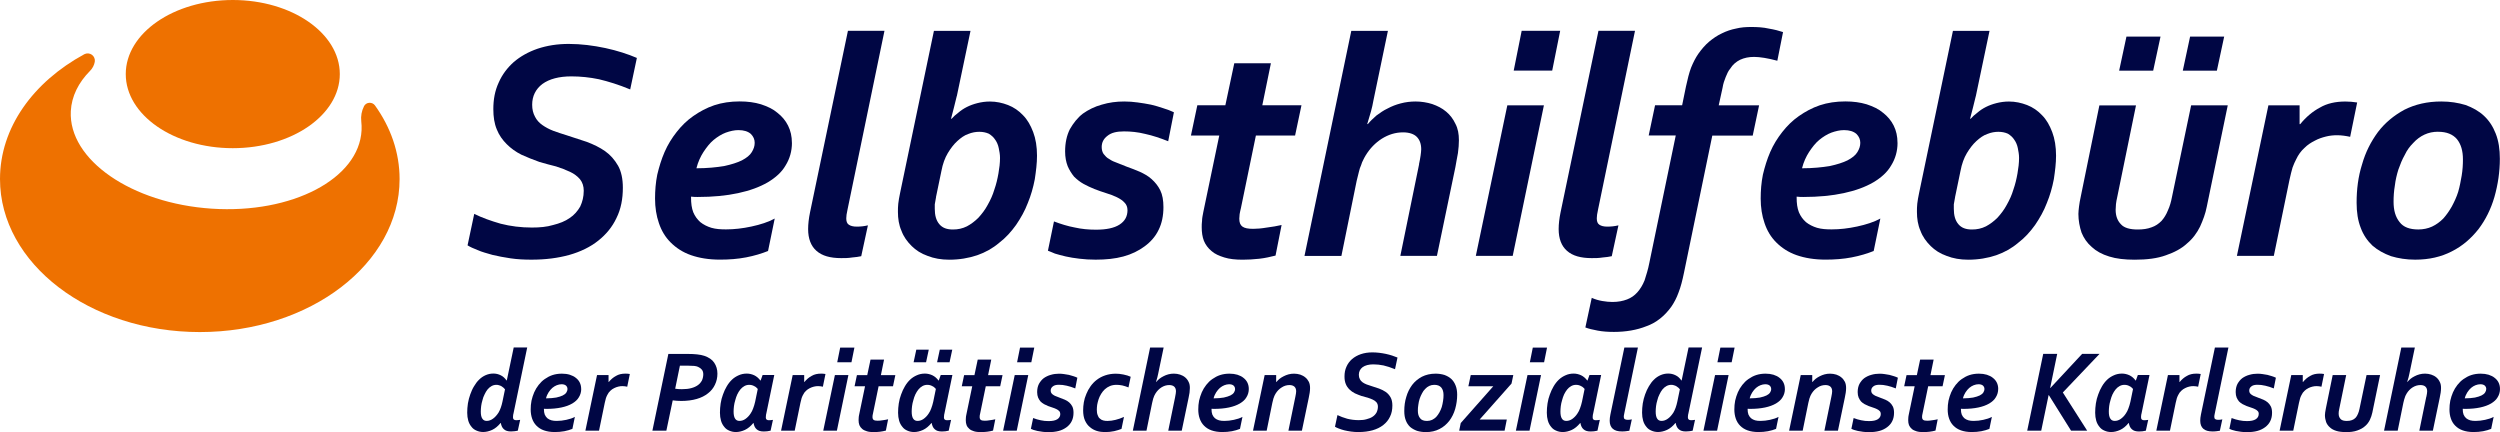 <?xml version="1.0" encoding="utf-8"?>
<svg xmlns="http://www.w3.org/2000/svg" data-name="Ebene 1" id="a" viewBox="0 0 677.89 117.16">
  <defs>
    <style>
      .b {
        fill: #000644;
      }

      .c {
        fill: #ee7100;
        fill-rule: evenodd;
      }
    </style>
  </defs>
  <path class="b" d="M158.29,51.78c0-1.3-.35-2.33-1.03-3.19-.69-.78-1.55-1.47-2.68-1.99-1.12-.52-2.42-1.04-3.8-1.47-1.47-.34-2.93-.78-4.49-1.21-1.73-.6-3.37-1.29-4.92-1.98-1.55-.78-2.85-1.73-3.97-2.85-1.12-1.12-2.07-2.42-2.68-3.97-.69-1.64-.95-3.45-.95-5.52,0-2.67,.43-5.01,1.47-7.25,.95-2.16,2.33-3.97,4.06-5.52,1.81-1.55,3.97-2.76,6.47-3.62,2.59-.86,5.35-1.3,8.46-1.3,3.37,0,6.64,.43,9.92,1.12,3.19,.69,6.13,1.64,8.54,2.68l-1.81,8.54c-3.11-1.3-5.96-2.16-8.46-2.76-2.5-.52-5.01-.78-7.51-.78-3.28,0-5.96,.69-7.85,2.07-1.81,1.38-2.76,3.28-2.76,5.61,0,1.29,.26,2.33,.78,3.28,.43,.86,1.12,1.64,1.99,2.24,.86,.6,1.81,1.12,2.93,1.55,1.21,.43,2.42,.86,3.62,1.21,1.81,.6,3.62,1.21,5.52,1.81,1.81,.69,3.45,1.47,4.92,2.5,1.47,1.04,2.59,2.33,3.54,3.97,.86,1.55,1.29,3.54,1.29,5.96,0,3.02-.52,5.78-1.73,8.2-1.12,2.42-2.85,4.49-4.92,6.13-2.16,1.73-4.83,3.02-7.85,3.88-3.11,.86-6.47,1.29-10.27,1.29-1.99,0-3.8-.09-5.61-.35-1.81-.26-3.54-.6-5-.95-1.47-.43-2.85-.78-3.97-1.29-1.12-.43-2.07-.86-2.76-1.29l1.81-8.54c2.07,1.04,4.49,1.9,7.16,2.67,2.68,.69,5.52,1.04,8.46,1.04,2.16,0,4.06-.17,5.78-.69,1.73-.43,3.28-1.03,4.49-1.9,1.21-.78,2.16-1.9,2.85-3.11,.6-1.29,.95-2.67,.95-4.23h0Z"/>
  <path class="b" d="M204.64,38.74c0-.95-.35-1.73-1.04-2.42-.78-.69-1.9-1.04-3.37-1.04-1.12,0-2.24,.26-3.45,.69-1.12,.43-2.24,1.12-3.28,1.98-1.04,.86-1.9,1.99-2.76,3.28-.78,1.21-1.47,2.68-1.9,4.4,2.93,0,5.44-.26,7.51-.6,1.99-.43,3.62-.95,4.83-1.55,1.29-.69,2.16-1.38,2.68-2.24,.52-.86,.78-1.64,.78-2.5h0Zm10.1,0c0,2.24-.6,4.32-1.73,6.13-1.04,1.81-2.68,3.28-4.83,4.57-2.24,1.29-4.83,2.24-8.03,2.93-3.19,.69-6.82,1.04-10.96,1.04-.52,0-1.12,0-1.81-.09v.26c0,1.55,.17,2.85,.6,3.97,.43,1.04,1.12,1.98,1.9,2.67,.86,.69,1.9,1.21,3.02,1.55,1.21,.35,2.5,.43,3.97,.43,2.24,0,4.49-.26,6.9-.78,2.42-.52,4.57-1.21,6.3-2.16l-1.81,8.8c-1.73,.69-3.71,1.3-5.96,1.73-2.24,.43-4.57,.61-7.08,.61-3.02,0-5.61-.43-7.85-1.21s-4.06-1.99-5.52-3.45c-1.47-1.47-2.5-3.19-3.19-5.26-.69-1.99-1.04-4.23-1.04-6.65,0-2.16,.17-4.32,.6-6.47,.52-2.16,1.12-4.14,1.98-6.13,.86-1.99,1.99-3.8,3.28-5.44,1.29-1.64,2.76-3.11,4.49-4.31,1.73-1.21,3.62-2.24,5.7-2.94,2.07-.69,4.4-1.04,6.9-1.04,2.16,0,4.06,.26,5.78,.78,1.81,.6,3.28,1.29,4.49,2.33,1.21,.95,2.16,2.07,2.85,3.45,.69,1.38,1.04,2.93,1.04,4.66h0Z"/>
  <path class="b" d="M229.91,8.36h9.92l-10.01,48.42c-.26,1.12-.35,1.9-.35,2.42,0,.78,.17,1.38,.69,1.73,.52,.35,1.21,.52,2.16,.52s1.99-.09,3.02-.35l-1.81,8.37c-.69,.17-1.55,.26-2.5,.35-1.04,.17-1.99,.17-2.93,.17-2.93,0-5.18-.6-6.73-1.99-1.47-1.29-2.24-3.28-2.24-5.87,0-1.38,.17-2.85,.52-4.57l10.27-49.19h0Z"/>
  <path class="b" d="M253.82,53.42c-.17,.86-.26,1.47-.35,1.99v1.21c0,1.73,.35,3.11,1.21,4.14,.86,1.04,2.07,1.47,3.71,1.47,1.38,0,2.59-.26,3.8-.86,1.12-.6,2.16-1.38,3.11-2.33,.95-1.04,1.81-2.16,2.5-3.45,.78-1.38,1.38-2.68,1.81-4.14,.52-1.47,.86-2.93,1.12-4.4,.26-1.47,.43-2.85,.43-4.23,0-.95-.17-1.81-.35-2.68-.17-.86-.52-1.64-.95-2.24-.43-.69-1.04-1.21-1.73-1.64-.78-.35-1.64-.52-2.59-.52s-1.98,.17-3.02,.6c-1.04,.35-1.98,1.04-2.93,1.9-.95,.86-1.81,1.99-2.59,3.28-.78,1.3-1.38,2.94-1.73,4.83l-1.47,7.08h0Zm5.61-27.36c-.52,2.16-1.04,4.23-1.55,6.13h.17c.52-.6,1.12-1.12,1.81-1.64,.69-.6,1.47-1.12,2.33-1.55,.86-.43,1.81-.78,2.85-1.04,1.03-.26,2.16-.43,3.37-.43,1.73,0,3.37,.35,4.92,.95,1.55,.6,2.93,1.55,4.06,2.76,1.21,1.21,2.07,2.76,2.76,4.57,.69,1.81,1.04,3.97,1.04,6.39,0,2.07-.26,4.14-.6,6.39-.43,2.24-1.04,4.4-1.9,6.47-.78,2.07-1.9,4.06-3.19,5.95-1.3,1.81-2.76,3.45-4.57,4.83-1.73,1.47-3.71,2.59-5.96,3.37-2.33,.78-4.83,1.21-7.59,1.21-2.16,0-4.14-.35-5.87-1.04-1.73-.6-3.19-1.55-4.32-2.68-1.21-1.21-2.16-2.5-2.76-4.14-.69-1.55-.95-3.28-.95-5.09,0-.69,0-1.47,.09-2.24,.09-.78,.26-1.81,.52-3.02l9.15-43.84h9.92l-3.71,17.69h0Z"/>
  <path class="b" d="M305.72,56.95c0-.78-.26-1.47-.78-1.99-.52-.6-1.21-1.04-2.07-1.47-.86-.43-1.81-.78-2.93-1.12-1.04-.35-2.16-.69-3.19-1.12-1.04-.43-1.99-.86-2.93-1.38-.95-.52-1.81-1.21-2.59-1.98-.69-.86-1.29-1.81-1.73-2.85-.43-1.12-.69-2.42-.69-3.97,0-2.33,.43-4.32,1.29-6.04,.95-1.64,2.07-3.11,3.54-4.23,1.47-1.04,3.19-1.9,5.09-2.42,1.99-.6,3.97-.86,6.13-.86,1.21,0,2.42,.09,3.62,.26,1.21,.17,2.42,.35,3.62,.6,1.12,.26,2.24,.6,3.28,.95,1.12,.35,2.07,.69,2.93,1.12l-1.55,7.85c-2.16-.86-4.23-1.55-6.21-1.98-2.07-.52-3.97-.69-5.78-.69-1.99,0-3.45,.35-4.49,1.21-1.04,.78-1.55,1.81-1.55,3.02,0,.78,.17,1.38,.52,1.9,.43,.52,.86,1.04,1.55,1.38,.6,.43,1.38,.78,2.16,1.04,.86,.35,1.73,.69,2.59,1.03,1.21,.43,2.33,.86,3.54,1.38,1.12,.52,2.24,1.12,3.19,1.99,.95,.86,1.73,1.81,2.33,3.02,.6,1.21,.86,2.76,.86,4.57,0,2.33-.43,4.4-1.29,6.13-.86,1.81-2.16,3.28-3.8,4.49-1.64,1.21-3.54,2.16-5.78,2.76-2.24,.61-4.75,.86-7.51,.86-1.55,0-3.02-.09-4.4-.26-1.38-.17-2.59-.35-3.71-.61-1.12-.26-2.07-.52-2.93-.78-.78-.35-1.47-.6-1.9-.78l1.64-7.94c1.81,.69,3.71,1.29,5.61,1.64,1.9,.43,3.8,.6,5.78,.6,2.76,0,4.92-.43,6.39-1.38,1.47-.95,2.16-2.24,2.16-3.97h0Z"/>
  <path class="b" d="M351.15,36.76h-10.61l-4.06,19.68c-.17,.6-.26,1.21-.35,1.64,0,.43-.09,.86-.09,1.21,0,1.04,.26,1.73,.86,2.16,.6,.43,1.55,.6,2.93,.6,.95,0,2.16-.09,3.71-.35,1.47-.17,2.76-.43,3.97-.69l-1.64,8.29c-1.38,.35-2.85,.69-4.4,.86-1.55,.17-3.11,.26-4.49,.26-1.9,0-3.62-.17-5.01-.61-1.38-.43-2.59-.95-3.45-1.73-.95-.78-1.64-1.73-2.07-2.76-.43-1.12-.6-2.33-.6-3.71,0-.52,0-1.04,.09-1.73,0-.69,.17-1.47,.35-2.42l4.32-20.71h-7.68l1.73-8.2h7.6l2.42-11.39h9.93l-2.33,11.39h10.62l-1.73,8.2h0Z"/>
  <path class="b" d="M384.77,44.53c.17-.86,.35-1.64,.43-2.33,.09-.69,.17-1.29,.17-1.73,0-1.47-.43-2.59-1.21-3.37-.78-.78-2.07-1.21-3.71-1.21-2.07,0-3.97,.6-5.78,1.73-1.73,1.12-3.19,2.59-4.4,4.58-.17,.35-.43,.69-.6,1.12-.26,.43-.43,.95-.6,1.47-.26,.52-.43,1.12-.6,1.81-.17,.69-.35,1.47-.6,2.42l-4.14,20.37h-10.01l12.69-61.02h9.93l-3.97,19.07c-.26,1.64-.86,3.71-1.64,6.21h.17c.6-.78,1.47-1.55,2.33-2.33,.95-.69,1.9-1.38,3.02-1.9,1.12-.6,2.24-1.04,3.54-1.38,1.3-.35,2.68-.52,4.06-.52,1.55,0,3.11,.26,4.49,.69,1.47,.52,2.67,1.12,3.8,2.07,1.04,.86,1.9,1.99,2.5,3.28,.69,1.29,.95,2.76,.95,4.49,0,1.04-.09,2.16-.26,3.45-.26,1.21-.43,2.5-.69,3.8l-5.01,24.08h-9.92l5.09-24.86h0Z"/>
  <path class="b" d="M410.45,19.15l2.16-10.79h10.44l-2.16,10.79h-10.44Zm-10.27,50.23l8.54-40.82h9.92l-8.46,40.82h-10.01Z"/>
  <path class="b" d="M433.41,8.36h9.93l-10.01,48.42c-.26,1.12-.35,1.9-.35,2.42,0,.78,.17,1.38,.69,1.73,.52,.35,1.21,.52,2.16,.52s1.98-.09,3.02-.35l-1.81,8.37c-.69,.17-1.55,.26-2.5,.35-1.04,.17-1.98,.17-2.93,.17-2.93,0-5.18-.6-6.73-1.99-1.47-1.29-2.24-3.28-2.24-5.87,0-1.38,.17-2.85,.52-4.57l10.27-49.19h0Z"/>
  <path class="b" d="M466.03,28.56h10.96l-1.73,8.2h-10.96l-7.68,37.2c-.43,2.07-.86,3.8-1.47,5.35-.52,1.47-1.21,2.76-1.98,3.88-1.81,2.5-4.06,4.32-6.73,5.26-2.59,1.04-5.61,1.55-8.8,1.55-1.55,0-3.02-.09-4.4-.35-1.38-.26-2.5-.52-3.36-.86l1.73-8.03c.95,.43,1.9,.69,2.85,.86,1.04,.17,1.9,.26,2.76,.26,1.55,0,2.85-.26,3.97-.69,1.12-.43,1.98-1.04,2.76-1.9,.78-.86,1.47-1.98,1.99-3.28,.43-1.38,.95-2.93,1.29-4.75l7.16-34.52h-7.34l1.73-8.2h7.34l1.04-5.09c.43-1.99,.86-3.71,1.38-5.09,.6-1.47,1.21-2.67,1.99-3.8,.86-1.21,1.81-2.33,2.93-3.28,1.04-.86,2.16-1.64,3.45-2.24,1.21-.6,2.5-1.04,3.8-1.29,1.38-.35,2.76-.43,4.14-.43,1.64,0,3.28,.09,4.75,.43,1.55,.26,2.85,.6,3.88,.95l-1.55,7.77c-1.29-.35-2.5-.61-3.54-.78-1.04-.17-1.98-.26-2.76-.26-1.47,0-2.68,.26-3.8,.78-1.04,.52-1.99,1.29-2.68,2.42-.52,.6-.86,1.38-1.21,2.24s-.69,1.81-.86,2.93l-1.04,4.75h0Z"/>
  <path class="b" d="M504.43,38.74c0-.95-.35-1.73-1.04-2.42-.78-.69-1.9-1.04-3.37-1.04-1.12,0-2.24,.26-3.45,.69-1.12,.43-2.24,1.12-3.28,1.98s-1.9,1.99-2.76,3.28c-.78,1.21-1.47,2.68-1.9,4.4,2.93,0,5.44-.26,7.51-.6,1.98-.43,3.62-.95,4.83-1.55,1.29-.69,2.16-1.38,2.68-2.24,.52-.86,.78-1.64,.78-2.5h0Zm10.1,0c0,2.24-.6,4.32-1.73,6.13-1.04,1.81-2.67,3.28-4.83,4.57-2.24,1.29-4.83,2.24-8.03,2.93-3.19,.69-6.82,1.04-10.96,1.04-.52,0-1.12,0-1.81-.09v.26c0,1.55,.17,2.85,.61,3.97,.43,1.04,1.12,1.98,1.9,2.67,.86,.69,1.9,1.21,3.02,1.55,1.21,.35,2.5,.43,3.97,.43,2.24,0,4.49-.26,6.9-.78,2.42-.52,4.58-1.21,6.3-2.16l-1.81,8.8c-1.73,.69-3.71,1.3-5.96,1.73-2.24,.43-4.57,.61-7.08,.61-3.02,0-5.61-.43-7.85-1.21s-4.06-1.99-5.52-3.45c-1.47-1.47-2.5-3.19-3.19-5.26-.69-1.99-1.04-4.23-1.04-6.65,0-2.16,.17-4.32,.6-6.47,.52-2.16,1.12-4.14,1.98-6.13,.86-1.99,1.99-3.8,3.28-5.44,1.29-1.64,2.76-3.11,4.49-4.31,1.73-1.21,3.62-2.24,5.7-2.94,2.07-.69,4.4-1.04,6.9-1.04,2.16,0,4.06,.26,5.78,.78,1.81,.6,3.28,1.29,4.49,2.33,1.21,.95,2.16,2.07,2.85,3.45,.69,1.38,1.03,2.93,1.03,4.66h0Z"/>
  <path class="b" d="M530.14,53.42c-.17,.86-.26,1.47-.35,1.99v1.21c0,1.73,.35,3.11,1.21,4.14,.86,1.04,2.07,1.47,3.71,1.47,1.38,0,2.59-.26,3.8-.86,1.12-.6,2.16-1.38,3.11-2.33,.95-1.04,1.81-2.16,2.5-3.45,.78-1.38,1.38-2.68,1.81-4.14,.52-1.47,.86-2.93,1.12-4.4,.26-1.47,.43-2.85,.43-4.23,0-.95-.17-1.81-.34-2.68-.17-.86-.52-1.64-.95-2.24-.43-.69-1.04-1.21-1.73-1.64-.78-.35-1.64-.52-2.59-.52s-1.98,.17-3.02,.6c-1.04,.35-1.98,1.04-2.93,1.9-.95,.86-1.81,1.99-2.59,3.28-.78,1.3-1.38,2.94-1.73,4.83l-1.47,7.08h0Zm5.61-27.36c-.52,2.16-1.04,4.23-1.55,6.13h.17c.52-.6,1.12-1.12,1.81-1.64,.69-.6,1.47-1.12,2.33-1.55,.86-.43,1.81-.78,2.85-1.04,1.03-.26,2.16-.43,3.37-.43,1.73,0,3.36,.35,4.92,.95,1.55,.6,2.93,1.55,4.06,2.76,1.21,1.21,2.07,2.76,2.76,4.57,.69,1.81,1.04,3.97,1.04,6.39,0,2.07-.26,4.14-.6,6.39-.43,2.24-1.04,4.4-1.9,6.47-.78,2.07-1.9,4.06-3.19,5.95-1.3,1.81-2.76,3.45-4.58,4.83-1.73,1.47-3.71,2.59-5.96,3.37-2.33,.78-4.83,1.21-7.59,1.21-2.16,0-4.14-.35-5.87-1.04-1.73-.6-3.19-1.55-4.32-2.68-1.21-1.21-2.16-2.5-2.76-4.14-.69-1.55-.95-3.28-.95-5.09,0-.69,0-1.47,.09-2.24,.09-.78,.26-1.81,.52-3.02l9.15-43.84h9.92l-3.71,17.69h0Z"/>
  <path class="b" d="M578.84,70.42c-2.67,0-5.01-.26-6.9-.86-1.98-.6-3.54-1.47-4.75-2.59-1.29-1.12-2.16-2.42-2.76-3.88-.52-1.55-.86-3.28-.86-5.09,0-.61,.09-1.21,.17-1.99,.09-.78,.26-1.73,.52-2.93l5-24.51h9.93l-5.09,24.86c-.17,.69-.26,1.3-.34,1.9,0,.52-.09,1.04-.09,1.55,0,1.73,.52,3.02,1.47,3.97,.86,.95,2.42,1.38,4.49,1.38,1.47,0,2.67-.17,3.8-.6,1.04-.35,1.9-.95,2.68-1.73,.69-.78,1.29-1.73,1.73-2.85,.52-1.12,.86-2.33,1.12-3.71l5.18-24.77h9.93l-5.7,27.53c-.34,1.81-1.03,3.62-1.81,5.35-.86,1.73-1.98,3.28-3.54,4.57-1.47,1.38-3.45,2.42-5.7,3.19-2.33,.86-5.18,1.21-8.46,1.21h0Zm-2.24-60.5h9.24l-1.99,9.24h-9.23l1.98-9.24h0Zm17.26,0h9.24l-1.98,9.24h-9.24l1.98-9.24h0Z"/>
  <path class="b" d="M637.27,37.1c-1.21-.26-2.42-.43-3.54-.43-.95,0-1.99,.09-3.02,.35-1.04,.26-2.07,.6-3.02,1.12-1.04,.52-1.98,1.12-2.85,1.99-.86,.78-1.64,1.81-2.24,3.11-.35,.6-.6,1.3-.95,2.16-.26,.78-.52,1.99-.86,3.45l-4.23,20.54h-10.01l8.54-40.82h8.46v5.09h.17c1.55-1.9,3.37-3.45,5.35-4.49,1.9-1.12,4.23-1.64,6.9-1.64,1.04,0,2.07,.09,3.19,.26l-1.9,9.32h0Z"/>
  <path class="b" d="M661.12,35.72c-1.38,0-2.59,.26-3.71,.78-1.12,.52-2.16,1.29-3.02,2.24-.95,.95-1.73,1.98-2.33,3.28-.69,1.21-1.21,2.5-1.73,3.97-.43,1.38-.78,2.85-.95,4.32-.26,1.55-.35,2.93-.35,4.4,0,2.33,.52,4.14,1.64,5.52,1.04,1.38,2.76,1.99,5.09,1.99,1.29,0,2.59-.26,3.71-.78,1.12-.52,2.16-1.29,3.02-2.16,.86-.95,1.64-2.07,2.33-3.28,.69-1.29,1.3-2.59,1.73-3.97,.43-1.47,.69-2.93,.95-4.4,.26-1.55,.34-3.02,.34-4.4,0-2.33-.52-4.14-1.64-5.52-1.12-1.29-2.76-1.98-5.09-1.98h0Zm.86-8.2c2.42,0,4.58,.35,6.56,.95,1.9,.69,3.62,1.64,5,2.93,1.38,1.29,2.42,2.85,3.19,4.83,.78,1.99,1.12,4.23,1.12,6.82,0,3.54-.52,6.99-1.47,10.36-.95,3.28-2.42,6.21-4.32,8.72-1.98,2.5-4.32,4.57-7.25,6.04-2.85,1.47-6.13,2.24-9.92,2.24-2.42,0-4.57-.35-6.56-.95-1.9-.69-3.62-1.64-5.01-2.85-1.38-1.3-2.5-2.93-3.19-4.83-.78-1.98-1.12-4.23-1.12-6.82,0-3.62,.43-7.08,1.47-10.36,.95-3.37,2.42-6.21,4.32-8.8,1.9-2.5,4.32-4.49,7.16-6.04,2.93-1.47,6.21-2.24,10.01-2.24h0Z"/>
  <path class="b" d="M139.1,113.15c0,.26,.06,.45,.19,.57,.13,.13,.35,.22,.64,.22,.32,0,.67-.03,1.12-.1l-.64,2.93c-.29,.06-.57,.13-.92,.16-.35,.03-.64,.06-.92,.06-.86,0-1.5-.19-1.94-.61-.45-.38-.7-.96-.83-1.69h-.06c-.7,.86-1.47,1.5-2.29,1.88-.83,.38-1.66,.57-2.42,.57-.67,0-1.27-.13-1.82-.38-.54-.22-1.02-.57-1.37-1.05-.38-.45-.67-.99-.86-1.63-.19-.67-.29-1.37-.29-2.17s.06-1.69,.19-2.52c.16-.86,.35-1.69,.64-2.45,.29-.8,.6-1.53,1.02-2.2,.41-.7,.86-1.31,1.4-1.82,.51-.51,1.08-.89,1.72-1.18,.67-.29,1.34-.45,2.1-.45s1.4,.16,2.04,.48c.6,.29,1.12,.77,1.56,1.4h.06l1.88-8.96h3.66l-3.73,17.95c-.06,.22-.1,.38-.1,.57-.03,.16-.03,.29-.03,.38h0Zm-2.17-7.59c-.1-.13-.22-.26-.38-.41-.13-.13-.32-.26-.51-.38-.19-.13-.42-.22-.67-.29-.22-.1-.51-.13-.76-.13-.51,0-.96,.13-1.34,.35-.41,.22-.76,.54-1.08,.92-.29,.38-.57,.83-.8,1.34-.26,.51-.45,1.02-.57,1.56-.16,.54-.29,1.08-.35,1.59-.06,.54-.1,1.02-.1,1.47,0,.89,.13,1.53,.42,1.94,.26,.42,.67,.61,1.18,.61,.57,0,1.15-.19,1.72-.61,.54-.38,1.05-.96,1.5-1.66,.45-.77,.8-1.75,1.05-2.93l.7-3.38h0Z"/>
  <path class="b" d="M153.87,105.46c0-.35-.13-.64-.38-.89-.29-.26-.7-.38-1.24-.38-.41,0-.83,.1-1.27,.26-.41,.16-.83,.41-1.21,.73-.38,.32-.7,.73-1.02,1.21-.29,.45-.54,.99-.7,1.63,1.08,0,2.01-.1,2.77-.22,.73-.16,1.34-.35,1.78-.57,.48-.25,.8-.51,.99-.83,.19-.32,.29-.61,.29-.92h0Zm3.73,0c0,.83-.22,1.59-.64,2.26-.38,.67-.99,1.21-1.78,1.69-.83,.48-1.78,.83-2.97,1.08-1.18,.25-2.52,.38-4.05,.38-.19,0-.41,0-.67-.03v.1c0,.57,.06,1.05,.22,1.47,.16,.38,.42,.73,.7,.99,.32,.26,.7,.45,1.12,.57,.45,.13,.92,.16,1.47,.16,.83,0,1.66-.1,2.55-.29,.89-.19,1.69-.45,2.33-.8l-.67,3.25c-.64,.26-1.37,.48-2.2,.64-.83,.16-1.69,.22-2.61,.22-1.12,0-2.07-.16-2.9-.45-.83-.29-1.5-.73-2.04-1.28s-.92-1.18-1.18-1.94c-.25-.73-.38-1.56-.38-2.45,0-.8,.06-1.59,.22-2.39,.19-.8,.41-1.53,.73-2.26,.32-.73,.73-1.4,1.21-2.01,.48-.61,1.02-1.15,1.66-1.59,.64-.45,1.34-.83,2.1-1.08,.76-.25,1.62-.38,2.55-.38,.8,0,1.5,.1,2.13,.29,.67,.22,1.21,.48,1.66,.86,.45,.35,.8,.76,1.05,1.27s.38,1.08,.38,1.72h0Z"/>
  <path class="b" d="M170.09,104.86c-.45-.1-.89-.16-1.31-.16-.35,0-.73,.03-1.12,.13-.38,.1-.76,.22-1.12,.41-.38,.19-.73,.41-1.05,.73-.32,.29-.6,.67-.83,1.15-.13,.22-.22,.48-.35,.8-.1,.29-.19,.73-.32,1.28l-1.56,7.58h-3.7l3.16-15.08h3.12v1.88h.06c.57-.7,1.24-1.27,1.98-1.66,.7-.42,1.56-.61,2.55-.61,.38,0,.76,.03,1.18,.1l-.7,3.44h0Z"/>
  <path class="b" d="M180.69,116.78h-3.79l4.33-20.81h5.2c1.98,0,3.47,.16,4.53,.51,1.24,.42,2.17,1.05,2.71,1.88,.57,.86,.86,1.82,.86,2.96,0,1.08-.22,2.07-.67,3-.41,.89-1.05,1.69-1.88,2.33-.83,.67-1.85,1.18-3.06,1.53-1.21,.35-2.61,.54-4.18,.54-.8,0-1.56-.06-2.33-.16l-1.72,8.22h0Zm2.39-11.38c.51,.1,1.12,.13,1.82,.13,.99,0,1.85-.09,2.55-.29,.73-.19,1.34-.48,1.82-.83,.48-.35,.83-.8,1.08-1.27,.22-.51,.35-1.08,.35-1.66,0-.51-.13-.92-.38-1.24-.26-.32-.6-.57-1.05-.77-.26-.13-.61-.19-1.02-.25-.41-.03-.96-.06-1.56-.06h-2.33l-1.28,6.25h0Z"/>
  <path class="b" d="M207.65,113.15c0,.29,.06,.48,.22,.61,.13,.13,.35,.19,.6,.19,.32,0,.67-.03,1.12-.1l-.64,2.93c-.64,.16-1.24,.22-1.85,.22-.86,0-1.5-.19-1.94-.61-.45-.38-.7-.96-.83-1.69h-.06c-.7,.86-1.47,1.5-2.29,1.88-.83,.38-1.66,.57-2.42,.57-.67,0-1.28-.13-1.82-.38-.54-.22-1.02-.57-1.37-1.05-.38-.45-.67-.99-.86-1.63-.19-.67-.29-1.37-.29-2.17s.06-1.69,.19-2.52c.13-.86,.35-1.69,.64-2.45,.29-.8,.61-1.53,1.02-2.2,.41-.7,.89-1.31,1.43-1.82,.54-.51,1.15-.89,1.82-1.18,.64-.29,1.37-.45,2.17-.45,.7,0,1.37,.16,2.01,.45,.67,.32,1.21,.8,1.69,1.43h.06l.54-1.5h3.16l-2.17,10.49c-.06,.22-.09,.38-.09,.57-.03,.16-.03,.29-.03,.38h0Zm-2.17-7.65c-.1-.13-.19-.26-.35-.38-.16-.16-.32-.29-.54-.38-.19-.13-.41-.19-.67-.29-.22-.06-.51-.1-.76-.1-.51,0-.96,.13-1.34,.35-.41,.22-.76,.54-1.08,.92-.32,.38-.57,.83-.83,1.34-.22,.51-.41,1.02-.54,1.56-.16,.54-.29,1.08-.35,1.59-.06,.54-.1,1.02-.1,1.47,0,.89,.13,1.53,.41,1.94,.26,.42,.67,.61,1.18,.61,.54,0,1.08-.16,1.59-.51,.54-.38,1.02-.86,1.43-1.5,.29-.41,.51-.86,.7-1.4,.22-.54,.38-1.15,.54-1.82l.7-3.41h0Z"/>
  <path class="b" d="M223.15,104.86c-.45-.1-.89-.16-1.31-.16-.35,0-.73,.03-1.12,.13-.38,.1-.76,.22-1.12,.41-.38,.19-.73,.41-1.05,.73-.32,.29-.61,.67-.83,1.15-.13,.22-.22,.48-.35,.8-.1,.29-.19,.73-.32,1.28l-1.56,7.58h-3.7l3.15-15.08h3.12v1.88h.06c.57-.7,1.24-1.27,1.98-1.66,.7-.42,1.56-.61,2.55-.61,.38,0,.76,.03,1.18,.1l-.7,3.44h0Z"/>
  <path class="b" d="M227.02,98.23l.8-3.98h3.86l-.8,3.98h-3.86Zm-3.79,18.55l3.16-15.08h3.66l-3.12,15.08h-3.7Z"/>
  <path class="b" d="M242.16,104.73h-3.92l-1.5,7.27c-.06,.22-.1,.45-.13,.61,0,.16-.03,.32-.03,.45,0,.38,.1,.64,.32,.8,.22,.16,.57,.22,1.08,.22,.35,0,.8-.03,1.37-.13,.54-.06,1.02-.16,1.47-.26l-.61,3.06c-.51,.13-1.05,.26-1.62,.32-.57,.06-1.15,.1-1.66,.1-.7,0-1.34-.06-1.85-.22-.51-.16-.96-.35-1.28-.64-.35-.29-.61-.64-.77-1.02-.16-.41-.22-.86-.22-1.37,0-.19,0-.38,.03-.64,0-.25,.06-.54,.13-.89l1.59-7.65h-2.84l.64-3.03h2.8l.89-4.21h3.67l-.86,4.21h3.92l-.64,3.03h0Z"/>
  <path class="b" d="M255.95,113.15c0,.29,.06,.48,.22,.61,.13,.13,.35,.19,.61,.19,.32,0,.67-.03,1.11-.1l-.64,2.93c-.64,.16-1.24,.22-1.85,.22-.86,0-1.5-.19-1.94-.61-.45-.38-.7-.96-.83-1.69h-.06c-.7,.86-1.47,1.5-2.29,1.88-.83,.38-1.66,.57-2.42,.57-.67,0-1.28-.13-1.82-.38-.54-.22-1.02-.57-1.37-1.05-.38-.45-.67-.99-.86-1.63-.19-.67-.29-1.37-.29-2.17s.06-1.69,.19-2.52c.13-.86,.35-1.69,.64-2.45,.29-.8,.61-1.53,1.02-2.2,.41-.7,.89-1.31,1.43-1.82,.54-.51,1.15-.89,1.82-1.18,.64-.29,1.37-.45,2.17-.45,.7,0,1.37,.16,2.01,.45,.67,.32,1.21,.8,1.69,1.43h.06l.54-1.5h3.16l-2.17,10.49c-.06,.22-.09,.38-.09,.57-.03,.16-.03,.29-.03,.38h0Zm-2.17-7.65c-.1-.13-.19-.26-.35-.38-.16-.16-.32-.29-.54-.38-.19-.13-.41-.19-.67-.29-.22-.06-.51-.1-.77-.1-.51,0-.96,.13-1.34,.35-.41,.22-.76,.54-1.08,.92-.32,.38-.57,.83-.83,1.34-.22,.51-.42,1.02-.54,1.56-.16,.54-.29,1.08-.35,1.59-.06,.54-.1,1.02-.1,1.47,0,.89,.13,1.53,.41,1.94,.26,.42,.67,.61,1.18,.61,.54,0,1.08-.16,1.59-.51,.54-.38,1.02-.86,1.43-1.5,.29-.41,.51-.86,.7-1.4,.22-.54,.38-1.15,.54-1.82l.7-3.41h0Zm-5.32-10.68h3.38l-.73,3.41h-3.38l.73-3.41h0Zm6.37,0h3.38l-.73,3.41h-3.38l.73-3.41h0Z"/>
  <path class="b" d="M271.22,104.73h-3.92l-1.5,7.27c-.06,.22-.1,.45-.13,.61,0,.16-.03,.32-.03,.45,0,.38,.1,.64,.32,.8,.22,.16,.57,.22,1.08,.22,.35,0,.8-.03,1.37-.13,.54-.06,1.02-.16,1.47-.26l-.61,3.06c-.51,.13-1.05,.26-1.63,.32-.57,.06-1.15,.1-1.66,.1-.7,0-1.34-.06-1.85-.22-.51-.16-.96-.35-1.27-.64-.35-.29-.61-.64-.76-1.02-.16-.41-.22-.86-.22-1.37,0-.19,0-.38,.03-.64,0-.25,.06-.54,.13-.89l1.59-7.65h-2.84l.64-3.03h2.8l.89-4.21h3.67l-.86,4.21h3.92l-.64,3.03h0Z"/>
  <path class="b" d="M275.79,98.23l.8-3.98h3.86l-.8,3.98h-3.86Zm-3.79,18.55l3.15-15.08h3.67l-3.12,15.08h-3.7Z"/>
  <path class="b" d="M287.49,112.19c0-.29-.1-.54-.29-.73-.19-.22-.45-.38-.77-.54-.32-.16-.67-.29-1.08-.42-.38-.13-.8-.26-1.18-.41-.38-.16-.73-.32-1.08-.51-.35-.19-.67-.45-.96-.73-.26-.32-.48-.67-.64-1.05-.16-.41-.26-.89-.26-1.47,0-.86,.16-1.59,.48-2.23,.35-.61,.77-1.15,1.31-1.56,.54-.38,1.18-.7,1.88-.89,.73-.22,1.47-.32,2.26-.32,.45,0,.89,.03,1.34,.1,.45,.06,.89,.13,1.34,.22,.41,.1,.83,.22,1.21,.35,.41,.13,.76,.26,1.08,.42l-.57,2.9c-.8-.32-1.56-.57-2.29-.73-.77-.19-1.47-.26-2.14-.26-.73,0-1.27,.13-1.66,.45-.38,.29-.57,.67-.57,1.12,0,.29,.06,.51,.19,.7,.16,.19,.32,.38,.57,.51,.22,.16,.51,.29,.8,.38,.32,.13,.64,.26,.96,.38,.45,.16,.86,.32,1.31,.51,.41,.19,.83,.41,1.18,.73,.35,.32,.64,.67,.86,1.12,.22,.45,.32,1.02,.32,1.69,0,.86-.16,1.62-.48,2.26-.32,.67-.8,1.21-1.4,1.66-.61,.45-1.31,.8-2.14,1.02-.83,.22-1.75,.32-2.77,.32-.57,0-1.11-.03-1.62-.1-.51-.06-.96-.13-1.37-.22-.41-.1-.76-.19-1.08-.29-.29-.13-.54-.22-.7-.29l.61-2.93c.67,.26,1.37,.48,2.07,.61,.7,.16,1.4,.22,2.14,.22,1.02,0,1.82-.16,2.36-.51,.54-.35,.8-.83,.8-1.47h0Z"/>
  <path class="b" d="M305.99,105.05c-.57-.22-1.12-.41-1.69-.54-.54-.1-1.05-.16-1.5-.16-.67,0-1.27,.1-1.82,.32-.54,.22-1.02,.54-1.4,.89-.41,.38-.73,.8-1.02,1.27-.29,.48-.51,.96-.67,1.43-.16,.51-.29,.99-.38,1.5-.06,.48-.1,.89-.1,1.31,0,.57,.06,1.08,.22,1.47,.13,.42,.32,.73,.61,.96,.25,.25,.54,.41,.92,.51,.35,.1,.73,.13,1.15,.13,.7,0,1.43-.1,2.17-.29,.76-.19,1.53-.45,2.29-.8l-.67,3.25c-.54,.22-1.18,.42-1.98,.61-.76,.16-1.59,.26-2.49,.26-.76,0-1.5-.1-2.23-.32-.7-.22-1.34-.57-1.88-1.05-.57-.45-.99-1.05-1.34-1.82-.32-.73-.48-1.66-.48-2.71,0-.7,.06-1.43,.19-2.2,.13-.76,.35-1.5,.67-2.23,.29-.73,.67-1.43,1.15-2.1,.48-.67,1.05-1.27,1.69-1.75,.67-.51,1.43-.92,2.3-1.21,.86-.29,1.82-.45,2.87-.45,.57,0,1.27,.06,2.04,.22,.76,.16,1.43,.35,1.98,.61l-.6,2.9h0Z"/>
  <path class="b" d="M318.65,107.6c.06-.32,.13-.61,.16-.86,.03-.26,.06-.48,.06-.64,0-.54-.16-.96-.45-1.24s-.76-.45-1.37-.45c-.76,0-1.47,.22-2.13,.64-.64,.41-1.18,.96-1.63,1.69-.06,.13-.16,.25-.22,.41-.1,.16-.16,.35-.22,.54-.1,.19-.16,.41-.22,.67-.06,.25-.13,.54-.22,.89l-1.53,7.52h-3.7l4.68-22.53h3.67l-1.47,7.04c-.1,.61-.32,1.37-.6,2.29h.06c.22-.29,.54-.57,.86-.86,.35-.26,.7-.51,1.12-.7,.41-.22,.83-.38,1.31-.51,.48-.13,.99-.19,1.5-.19,.57,0,1.15,.1,1.66,.26,.54,.19,.99,.41,1.4,.76,.38,.32,.7,.73,.92,1.21,.26,.48,.35,1.02,.35,1.66,0,.38-.03,.8-.09,1.28-.1,.45-.16,.92-.26,1.4l-1.85,8.89h-3.66l1.88-9.18h0Z"/>
  <path class="b" d="M334.89,105.46c0-.35-.13-.64-.38-.89-.29-.26-.7-.38-1.24-.38-.41,0-.83,.1-1.27,.26-.41,.16-.83,.41-1.21,.73-.38,.32-.7,.73-1.02,1.21-.29,.45-.54,.99-.7,1.63,1.08,0,2.01-.1,2.77-.22,.73-.16,1.34-.35,1.79-.57,.48-.25,.8-.51,.99-.83,.19-.32,.29-.61,.29-.92h0Zm3.73,0c0,.83-.22,1.59-.64,2.26-.38,.67-.99,1.21-1.79,1.69-.83,.48-1.79,.83-2.96,1.08-1.18,.25-2.52,.38-4.05,.38-.19,0-.41,0-.67-.03v.1c0,.57,.06,1.05,.22,1.47,.16,.38,.41,.73,.7,.99,.32,.26,.7,.45,1.12,.57,.45,.13,.92,.16,1.47,.16,.83,0,1.66-.1,2.55-.29,.89-.19,1.69-.45,2.33-.8l-.67,3.25c-.64,.26-1.37,.48-2.2,.64-.83,.16-1.69,.22-2.61,.22-1.11,0-2.07-.16-2.9-.45-.83-.29-1.5-.73-2.04-1.28-.54-.54-.92-1.18-1.18-1.94-.26-.73-.38-1.56-.38-2.45,0-.8,.06-1.59,.22-2.39,.19-.8,.42-1.53,.73-2.26,.32-.73,.73-1.4,1.21-2.01,.48-.61,1.02-1.15,1.66-1.59,.64-.45,1.34-.83,2.1-1.08,.77-.25,1.62-.38,2.55-.38,.8,0,1.5,.1,2.14,.29,.67,.22,1.21,.48,1.66,.86,.45,.35,.8,.76,1.05,1.27s.38,1.08,.38,1.72h0Z"/>
  <path class="b" d="M343.46,116.78h-3.7l3.16-15.08h3.12v1.88h.06c.22-.29,.54-.57,.86-.86,.35-.26,.7-.51,1.12-.7,.41-.22,.86-.38,1.31-.51,.48-.13,.99-.19,1.5-.19,.61,0,1.15,.1,1.69,.26,.51,.19,.96,.41,1.37,.76,.41,.32,.7,.73,.96,1.21,.22,.48,.32,1.02,.32,1.66,0,.38-.03,.8-.1,1.28-.06,.45-.16,.92-.26,1.4l-1.85,8.89h-3.66l1.88-9.18c.06-.32,.13-.61,.16-.86,.03-.26,.06-.48,.06-.64,0-.54-.16-.96-.45-1.24-.32-.29-.77-.45-1.37-.45-.76,0-1.47,.22-2.1,.64-.67,.41-1.21,.96-1.66,1.69-.06,.13-.16,.25-.22,.41-.1,.16-.16,.35-.22,.54-.1,.19-.16,.41-.22,.67-.06,.25-.13,.54-.22,.89l-1.53,7.52h0Z"/>
  <path class="b" d="M373.63,110.28c0-.48-.13-.86-.38-1.18-.26-.29-.57-.54-.99-.73-.41-.19-.89-.38-1.4-.54-.54-.13-1.08-.29-1.66-.45-.64-.22-1.24-.48-1.82-.73-.57-.29-1.05-.64-1.47-1.05-.41-.41-.76-.89-.99-1.47-.25-.61-.35-1.27-.35-2.04,0-.99,.16-1.85,.54-2.68,.35-.8,.86-1.47,1.5-2.04,.67-.57,1.47-1.02,2.39-1.34,.96-.32,1.98-.48,3.12-.48,1.24,0,2.46,.16,3.67,.41,1.18,.26,2.26,.61,3.15,.99l-.67,3.16c-1.15-.48-2.2-.8-3.12-1.02-.92-.19-1.85-.29-2.77-.29-1.21,0-2.2,.26-2.9,.76-.67,.51-1.02,1.21-1.02,2.07,0,.48,.1,.86,.29,1.21,.16,.32,.41,.61,.73,.83,.32,.22,.67,.41,1.08,.57,.45,.16,.89,.32,1.34,.45,.67,.22,1.34,.45,2.04,.67,.67,.26,1.27,.54,1.82,.92,.54,.38,.96,.86,1.31,1.47,.32,.57,.48,1.31,.48,2.2,0,1.12-.19,2.14-.64,3.03-.41,.89-1.05,1.66-1.82,2.26-.8,.64-1.79,1.11-2.9,1.43-1.15,.32-2.39,.48-3.79,.48-.73,0-1.4-.03-2.07-.13-.67-.09-1.31-.22-1.85-.35-.54-.16-1.05-.29-1.47-.48-.42-.16-.77-.32-1.02-.48l.67-3.16c.77,.38,1.66,.7,2.65,.99,.99,.25,2.04,.38,3.12,.38,.8,0,1.5-.06,2.14-.26,.64-.16,1.21-.38,1.66-.7,.45-.29,.8-.7,1.05-1.15,.22-.48,.35-.99,.35-1.56h0Z"/>
  <path class="b" d="M388.93,104.35c-.51,0-.96,.1-1.37,.29-.42,.19-.8,.48-1.12,.83-.35,.35-.64,.73-.86,1.21-.26,.45-.45,.92-.64,1.47-.16,.51-.29,1.05-.35,1.59-.1,.57-.13,1.08-.13,1.63,0,.86,.19,1.53,.61,2.04,.38,.51,1.02,.73,1.88,.73,.48,0,.96-.1,1.37-.29,.41-.19,.8-.48,1.12-.8,.32-.35,.61-.77,.86-1.21,.26-.48,.48-.96,.64-1.47,.16-.54,.26-1.08,.35-1.63,.1-.57,.13-1.12,.13-1.62,0-.86-.19-1.53-.61-2.04-.42-.48-1.02-.73-1.88-.73h0Zm.32-3.03c.89,0,1.69,.13,2.42,.35,.7,.26,1.34,.61,1.85,1.08,.51,.48,.89,1.05,1.18,1.79,.29,.73,.42,1.56,.42,2.52,0,1.31-.19,2.58-.54,3.83-.35,1.21-.89,2.29-1.59,3.22-.73,.92-1.59,1.69-2.68,2.23-1.05,.54-2.26,.83-3.67,.83-.89,0-1.69-.13-2.42-.35-.7-.26-1.34-.61-1.85-1.05-.51-.48-.92-1.08-1.18-1.79-.29-.73-.41-1.56-.41-2.52,0-1.34,.16-2.61,.54-3.83,.35-1.24,.89-2.29,1.59-3.25,.7-.92,1.59-1.66,2.65-2.23,1.08-.54,2.3-.83,3.7-.83h0Z"/>
  <polygon class="b" points="404.92 104.73 398.16 104.73 398.8 101.7 410.34 101.7 409.86 104 401.22 113.75 408.58 113.75 407.98 116.78 395.67 116.78 396.09 114.71 404.92 104.73 404.92 104.73"/>
  <path class="b" d="M414.83,98.23l.8-3.98h3.86l-.8,3.98h-3.86Zm-3.79,18.55l3.15-15.08h3.67l-3.12,15.08h-3.7Z"/>
  <path class="b" d="M431.86,113.15c0,.29,.06,.48,.22,.61,.13,.13,.35,.19,.61,.19,.32,0,.67-.03,1.11-.1l-.64,2.93c-.64,.16-1.24,.22-1.85,.22-.86,0-1.5-.19-1.94-.61-.45-.38-.7-.96-.83-1.69h-.06c-.7,.86-1.47,1.5-2.29,1.88-.83,.38-1.66,.57-2.42,.57-.67,0-1.27-.13-1.82-.38-.54-.22-1.02-.57-1.37-1.05-.38-.45-.67-.99-.86-1.63-.19-.67-.29-1.37-.29-2.17s.06-1.69,.19-2.52c.13-.86,.35-1.69,.64-2.45,.29-.8,.61-1.53,1.02-2.2,.41-.7,.89-1.31,1.43-1.82,.54-.51,1.15-.89,1.82-1.18,.64-.29,1.37-.45,2.17-.45,.7,0,1.37,.16,2.01,.45,.67,.32,1.21,.8,1.69,1.43h.06l.54-1.5h3.16l-2.17,10.49c-.06,.22-.1,.38-.1,.57-.03,.16-.03,.29-.03,.38h0Zm-2.17-7.65c-.1-.13-.19-.26-.35-.38-.16-.16-.32-.29-.54-.38-.19-.13-.41-.19-.67-.29-.22-.06-.51-.1-.77-.1-.51,0-.96,.13-1.34,.35-.41,.22-.77,.54-1.08,.92-.32,.38-.57,.83-.83,1.34-.22,.51-.41,1.02-.54,1.56-.16,.54-.29,1.08-.35,1.59-.06,.54-.1,1.02-.1,1.47,0,.89,.13,1.53,.41,1.94,.25,.42,.67,.61,1.18,.61,.54,0,1.08-.16,1.59-.51,.54-.38,1.02-.86,1.43-1.5,.29-.41,.51-.86,.7-1.4,.22-.54,.38-1.15,.54-1.82l.7-3.41h0Z"/>
  <path class="b" d="M440.46,94.24h3.67l-3.7,17.88c-.1,.41-.13,.7-.13,.89,0,.29,.06,.51,.26,.64,.19,.13,.45,.19,.8,.19s.73-.03,1.12-.13l-.67,3.09c-.26,.06-.57,.1-.93,.13-.38,.06-.73,.06-1.08,.06-1.08,0-1.91-.22-2.49-.73-.54-.48-.83-1.21-.83-2.17,0-.51,.06-1.05,.19-1.69l3.79-18.17h0Z"/>
  <path class="b" d="M457.68,113.15c0,.26,.06,.45,.19,.57,.13,.13,.35,.22,.64,.22,.32,0,.67-.03,1.11-.1l-.64,2.93c-.29,.06-.57,.13-.92,.16-.35,.03-.64,.06-.92,.06-.86,0-1.5-.19-1.94-.61-.45-.38-.7-.96-.83-1.69h-.06c-.7,.86-1.47,1.5-2.29,1.88-.83,.38-1.66,.57-2.42,.57-.67,0-1.27-.13-1.82-.38-.54-.22-1.02-.57-1.37-1.05-.38-.45-.67-.99-.86-1.63-.19-.67-.29-1.37-.29-2.17s.06-1.69,.19-2.52c.16-.86,.35-1.69,.64-2.45,.29-.8,.61-1.53,1.02-2.2,.41-.7,.86-1.31,1.4-1.82,.51-.51,1.08-.89,1.72-1.18,.67-.29,1.34-.45,2.1-.45s1.4,.16,2.04,.48c.61,.29,1.12,.77,1.56,1.4h.06l1.88-8.96h3.67l-3.73,17.95c-.06,.22-.1,.38-.1,.57-.03,.16-.03,.29-.03,.38h0Zm-2.17-7.59c-.1-.13-.22-.26-.38-.41-.13-.13-.32-.26-.51-.38-.19-.13-.41-.22-.67-.29-.22-.1-.51-.13-.76-.13-.51,0-.96,.13-1.34,.35-.41,.22-.77,.54-1.08,.92-.29,.38-.57,.83-.8,1.34-.26,.51-.45,1.02-.57,1.56-.16,.54-.29,1.08-.35,1.59-.06,.54-.1,1.02-.1,1.47,0,.89,.13,1.53,.41,1.94,.25,.42,.67,.61,1.18,.61,.57,0,1.15-.19,1.72-.61,.54-.38,1.05-.96,1.5-1.66,.45-.77,.8-1.75,1.05-2.93l.7-3.38h0Z"/>
  <path class="b" d="M465.69,98.23l.8-3.98h3.86l-.8,3.98h-3.86Zm-3.79,18.55l3.15-15.08h3.67l-3.12,15.08h-3.7Z"/>
  <path class="b" d="M480.26,105.46c0-.35-.13-.64-.38-.89-.29-.26-.7-.38-1.24-.38-.41,0-.83,.1-1.27,.26-.41,.16-.83,.41-1.21,.73-.38,.32-.7,.73-1.02,1.21-.29,.45-.54,.99-.7,1.63,1.08,0,2.01-.1,2.77-.22,.73-.16,1.34-.35,1.79-.57,.48-.25,.8-.51,.99-.83,.19-.32,.29-.61,.29-.92h0Zm3.73,0c0,.83-.22,1.59-.64,2.26-.38,.67-.99,1.21-1.79,1.69-.83,.48-1.79,.83-2.96,1.08-1.18,.25-2.52,.38-4.05,.38-.19,0-.41,0-.67-.03v.1c0,.57,.06,1.05,.22,1.47,.16,.38,.42,.73,.7,.99,.32,.26,.7,.45,1.11,.57,.45,.13,.92,.16,1.47,.16,.83,0,1.66-.1,2.55-.29,.89-.19,1.69-.45,2.33-.8l-.67,3.25c-.64,.26-1.37,.48-2.2,.64-.83,.16-1.69,.22-2.61,.22-1.12,0-2.07-.16-2.9-.45-.83-.29-1.5-.73-2.04-1.28-.54-.54-.92-1.18-1.18-1.94-.25-.73-.38-1.56-.38-2.45,0-.8,.06-1.59,.22-2.39,.19-.8,.41-1.53,.73-2.26,.32-.73,.73-1.4,1.21-2.01,.48-.61,1.02-1.15,1.66-1.59,.64-.45,1.34-.83,2.1-1.08,.77-.25,1.63-.38,2.55-.38,.8,0,1.5,.1,2.14,.29,.67,.22,1.21,.48,1.66,.86,.45,.35,.8,.76,1.05,1.27s.38,1.08,.38,1.72h0Z"/>
  <path class="b" d="M488.83,116.78h-3.7l3.15-15.08h3.12v1.88h.06c.22-.29,.54-.57,.86-.86,.35-.26,.7-.51,1.11-.7,.42-.22,.86-.38,1.31-.51,.48-.13,.99-.19,1.5-.19,.61,0,1.15,.1,1.69,.26,.51,.19,.96,.41,1.37,.76,.41,.32,.7,.73,.96,1.21,.22,.48,.32,1.02,.32,1.66,0,.38-.03,.8-.1,1.28-.06,.45-.16,.92-.26,1.4l-1.85,8.89h-3.67l1.88-9.18c.06-.32,.13-.61,.16-.86,.03-.26,.06-.48,.06-.64,0-.54-.16-.96-.45-1.24-.32-.29-.76-.45-1.37-.45-.77,0-1.47,.22-2.1,.64-.67,.41-1.21,.96-1.66,1.69-.06,.13-.16,.25-.22,.41-.1,.16-.16,.35-.22,.54-.1,.19-.16,.41-.22,.67-.06,.25-.13,.54-.22,.89l-1.53,7.52h0Z"/>
  <path class="b" d="M509.98,112.19c0-.29-.1-.54-.29-.73-.19-.22-.45-.38-.77-.54-.32-.16-.67-.29-1.08-.42-.38-.13-.8-.26-1.18-.41-.38-.16-.73-.32-1.08-.51-.35-.19-.67-.45-.96-.73-.25-.32-.48-.67-.64-1.05-.16-.41-.26-.89-.26-1.47,0-.86,.16-1.59,.48-2.23,.35-.61,.76-1.15,1.31-1.56,.54-.38,1.18-.7,1.88-.89,.73-.22,1.47-.32,2.26-.32,.45,0,.89,.03,1.34,.1,.45,.06,.89,.13,1.34,.22,.41,.1,.83,.22,1.21,.35,.41,.13,.77,.26,1.08,.42l-.57,2.9c-.8-.32-1.56-.57-2.29-.73-.77-.19-1.47-.26-2.14-.26-.73,0-1.28,.13-1.66,.45-.38,.29-.57,.67-.57,1.12,0,.29,.06,.51,.19,.7,.16,.19,.32,.38,.57,.51,.22,.16,.51,.29,.8,.38,.32,.13,.64,.26,.96,.38,.45,.16,.86,.32,1.31,.51,.42,.19,.83,.41,1.18,.73,.35,.32,.64,.67,.86,1.12,.22,.45,.32,1.02,.32,1.69,0,.86-.16,1.62-.48,2.26-.32,.67-.8,1.21-1.4,1.66-.6,.45-1.31,.8-2.14,1.02-.83,.22-1.75,.32-2.77,.32-.57,0-1.12-.03-1.63-.1-.51-.06-.96-.13-1.37-.22-.42-.1-.77-.19-1.08-.29-.29-.13-.54-.22-.7-.29l.61-2.93c.67,.26,1.37,.48,2.07,.61,.7,.16,1.4,.22,2.14,.22,1.02,0,1.82-.16,2.36-.51,.54-.35,.8-.83,.8-1.47h0Z"/>
  <path class="b" d="M526.76,104.73h-3.92l-1.5,7.27c-.06,.22-.1,.45-.13,.61,0,.16-.03,.32-.03,.45,0,.38,.1,.64,.32,.8,.22,.16,.57,.22,1.08,.22,.35,0,.8-.03,1.37-.13,.54-.06,1.02-.16,1.47-.26l-.6,3.06c-.51,.13-1.05,.26-1.63,.32-.57,.06-1.15,.1-1.66,.1-.7,0-1.34-.06-1.85-.22-.51-.16-.96-.35-1.27-.64-.35-.29-.6-.64-.77-1.02-.16-.41-.22-.86-.22-1.37,0-.19,0-.38,.03-.64,0-.25,.06-.54,.13-.89l1.59-7.65h-2.84l.64-3.03h2.8l.89-4.21h3.66l-.86,4.21h3.92l-.64,3.03h0Z"/>
  <path class="b" d="M538.09,105.46c0-.35-.13-.64-.38-.89-.29-.26-.7-.38-1.24-.38-.41,0-.83,.1-1.28,.26-.41,.16-.83,.41-1.21,.73-.38,.32-.7,.73-1.02,1.21-.29,.45-.54,.99-.7,1.63,1.08,0,2.01-.1,2.77-.22,.73-.16,1.34-.35,1.79-.57,.48-.25,.8-.51,.99-.83,.19-.32,.29-.61,.29-.92h0Zm3.73,0c0,.83-.22,1.59-.64,2.26-.38,.67-.99,1.21-1.78,1.69-.83,.48-1.78,.83-2.96,1.08-1.18,.25-2.52,.38-4.05,.38-.19,0-.42,0-.67-.03v.1c0,.57,.06,1.05,.22,1.47,.16,.38,.41,.73,.7,.99,.32,.26,.7,.45,1.12,.57,.45,.13,.92,.16,1.47,.16,.83,0,1.66-.1,2.55-.29,.89-.19,1.69-.45,2.33-.8l-.67,3.25c-.64,.26-1.37,.48-2.2,.64-.83,.16-1.69,.22-2.61,.22-1.12,0-2.07-.16-2.9-.45-.83-.29-1.5-.73-2.04-1.28-.54-.54-.92-1.18-1.18-1.94-.26-.73-.38-1.56-.38-2.45,0-.8,.06-1.59,.22-2.39,.19-.8,.41-1.53,.73-2.26,.32-.73,.73-1.4,1.21-2.01,.48-.61,1.02-1.15,1.66-1.59,.64-.45,1.34-.83,2.1-1.08,.76-.25,1.63-.38,2.55-.38,.8,0,1.5,.1,2.14,.29,.67,.22,1.21,.48,1.66,.86,.45,.35,.8,.76,1.05,1.27s.38,1.08,.38,1.72h0Z"/>
  <polygon class="b" points="549.69 116.78 554.03 95.96 557.82 95.96 555.91 105.21 555.97 105.21 564.58 95.96 569.3 95.96 559.35 106.42 565.95 116.78 561.58 116.78 555.56 107.15 555.49 107.15 553.49 116.78 549.69 116.78 549.69 116.78"/>
  <path class="b" d="M580.56,113.15c0,.29,.06,.48,.22,.61,.13,.13,.35,.19,.6,.19,.32,0,.67-.03,1.12-.1l-.64,2.93c-.64,.16-1.24,.22-1.85,.22-.86,0-1.5-.19-1.94-.61-.45-.38-.7-.96-.83-1.69h-.06c-.7,.86-1.47,1.5-2.3,1.88-.83,.38-1.66,.57-2.42,.57-.67,0-1.27-.13-1.82-.38-.54-.22-1.02-.57-1.37-1.05-.38-.45-.67-.99-.86-1.63-.19-.67-.29-1.37-.29-2.17s.06-1.69,.19-2.52c.13-.86,.35-1.69,.64-2.45,.29-.8,.61-1.53,1.02-2.2,.41-.7,.89-1.31,1.43-1.82,.54-.51,1.15-.89,1.82-1.18,.64-.29,1.37-.45,2.17-.45,.7,0,1.37,.16,2.01,.45,.67,.32,1.21,.8,1.69,1.43h.06l.54-1.5h3.16l-2.17,10.49c-.06,.22-.1,.38-.1,.57-.03,.16-.03,.29-.03,.38h0Zm-2.17-7.65c-.1-.13-.19-.26-.35-.38-.16-.16-.32-.29-.54-.38-.19-.13-.41-.19-.67-.29-.22-.06-.51-.1-.77-.1-.51,0-.96,.13-1.34,.35-.41,.22-.77,.54-1.08,.92-.32,.38-.57,.83-.83,1.34-.22,.51-.41,1.02-.54,1.56-.16,.54-.29,1.08-.35,1.59-.06,.54-.1,1.02-.1,1.47,0,.89,.13,1.53,.42,1.94,.26,.42,.67,.61,1.18,.61,.54,0,1.08-.16,1.59-.51,.54-.38,1.02-.86,1.43-1.5,.29-.41,.51-.86,.7-1.4,.22-.54,.38-1.15,.54-1.82l.7-3.41h0Z"/>
  <path class="b" d="M596.05,104.86c-.45-.1-.89-.16-1.31-.16-.35,0-.73,.03-1.12,.13-.38,.1-.77,.22-1.11,.41-.38,.19-.73,.41-1.05,.73-.32,.29-.61,.67-.83,1.15-.13,.22-.22,.48-.35,.8-.1,.29-.19,.73-.32,1.28l-1.56,7.58h-3.7l3.15-15.08h3.12v1.88h.06c.57-.7,1.24-1.27,1.98-1.66,.7-.42,1.56-.61,2.55-.61,.38,0,.76,.03,1.18,.1l-.7,3.44h0Z"/>
  <path class="b" d="M600.59,94.24h3.66l-3.7,17.88c-.1,.41-.13,.7-.13,.89,0,.29,.06,.51,.26,.64,.19,.13,.45,.19,.8,.19s.73-.03,1.12-.13l-.67,3.09c-.26,.06-.57,.1-.92,.13-.38,.06-.73,.06-1.08,.06-1.08,0-1.91-.22-2.49-.73-.54-.48-.83-1.21-.83-2.17,0-.51,.06-1.05,.19-1.69l3.79-18.17h0Z"/>
  <path class="b" d="M612.48,112.19c0-.29-.1-.54-.29-.73-.19-.22-.45-.38-.77-.54-.32-.16-.67-.29-1.08-.42-.38-.13-.8-.26-1.18-.41-.38-.16-.73-.32-1.08-.51-.35-.19-.67-.45-.96-.73-.25-.32-.48-.67-.64-1.05-.16-.41-.26-.89-.26-1.47,0-.86,.16-1.59,.48-2.23,.35-.61,.77-1.15,1.31-1.56,.54-.38,1.18-.7,1.88-.89,.73-.22,1.47-.32,2.26-.32,.45,0,.89,.03,1.34,.1,.45,.06,.89,.13,1.34,.22,.42,.1,.83,.22,1.21,.35,.41,.13,.76,.26,1.08,.42l-.57,2.9c-.8-.32-1.56-.57-2.29-.73-.77-.19-1.47-.26-2.14-.26-.73,0-1.28,.13-1.66,.45-.38,.29-.57,.67-.57,1.12,0,.29,.06,.51,.19,.7,.16,.19,.32,.38,.57,.51,.22,.16,.51,.29,.8,.38,.32,.13,.64,.26,.96,.38,.45,.16,.86,.32,1.31,.51,.41,.19,.83,.41,1.18,.73,.35,.32,.64,.67,.86,1.12,.22,.45,.32,1.02,.32,1.69,0,.86-.16,1.62-.48,2.26-.32,.67-.8,1.21-1.4,1.66-.61,.45-1.31,.8-2.14,1.02-.83,.22-1.75,.32-2.77,.32-.57,0-1.12-.03-1.63-.1-.51-.06-.96-.13-1.37-.22-.41-.1-.76-.19-1.08-.29-.29-.13-.54-.22-.7-.29l.6-2.93c.67,.26,1.37,.48,2.07,.61,.7,.16,1.4,.22,2.13,.22,1.02,0,1.82-.16,2.36-.51,.54-.35,.8-.83,.8-1.47h0Z"/>
  <path class="b" d="M629.48,104.86c-.45-.1-.89-.16-1.31-.16-.35,0-.73,.03-1.12,.13-.38,.1-.77,.22-1.11,.41-.38,.19-.73,.41-1.05,.73-.32,.29-.61,.67-.83,1.15-.13,.22-.22,.48-.35,.8-.1,.29-.19,.73-.32,1.28l-1.56,7.58h-3.7l3.16-15.08h3.12v1.88h.06c.57-.7,1.24-1.27,1.98-1.66,.7-.42,1.56-.61,2.55-.61,.38,0,.77,.03,1.18,.1l-.7,3.44h0Z"/>
  <path class="b" d="M636.06,117.16c-.99,0-1.85-.1-2.55-.32-.73-.22-1.31-.54-1.75-.96-.48-.41-.8-.89-1.02-1.43-.19-.57-.32-1.21-.32-1.88,0-.22,.03-.45,.06-.73,.03-.29,.09-.64,.19-1.08l1.85-9.05h3.66l-1.88,9.18c-.06,.25-.1,.48-.13,.7,0,.19-.03,.38-.03,.57,0,.64,.19,1.11,.54,1.47,.32,.35,.89,.51,1.66,.51,.54,0,.99-.06,1.4-.22,.38-.13,.7-.35,.99-.64,.26-.29,.48-.64,.64-1.05,.19-.42,.32-.86,.42-1.37l1.91-9.15h3.67l-2.1,10.17c-.13,.67-.38,1.34-.67,1.98-.32,.64-.73,1.21-1.31,1.69-.54,.51-1.28,.89-2.1,1.18-.86,.32-1.91,.45-3.12,.45h0Z"/>
  <path class="b" d="M657.92,107.6c.06-.32,.13-.61,.16-.86,.03-.26,.06-.48,.06-.64,0-.54-.16-.96-.45-1.24-.29-.29-.77-.45-1.37-.45-.77,0-1.47,.22-2.14,.64-.64,.41-1.18,.96-1.62,1.69-.06,.13-.16,.25-.22,.41-.1,.16-.16,.35-.22,.54-.09,.19-.16,.41-.22,.67-.06,.25-.13,.54-.22,.89l-1.53,7.52h-3.7l4.68-22.53h3.67l-1.47,7.04c-.1,.61-.32,1.37-.61,2.29h.06c.22-.29,.54-.57,.86-.86,.35-.26,.7-.51,1.12-.7,.41-.22,.83-.38,1.31-.51,.48-.13,.99-.19,1.5-.19,.57,0,1.15,.1,1.66,.26,.54,.19,.99,.41,1.4,.76,.38,.32,.7,.73,.92,1.21,.26,.48,.35,1.02,.35,1.66,0,.38-.03,.8-.1,1.28-.1,.45-.16,.92-.26,1.4l-1.85,8.89h-3.67l1.88-9.18h0Z"/>
  <path class="b" d="M674.16,105.46c0-.35-.13-.64-.38-.89-.29-.26-.7-.38-1.24-.38-.41,0-.83,.1-1.28,.26-.42,.16-.83,.41-1.21,.73-.38,.32-.7,.73-1.02,1.21-.29,.45-.54,.99-.7,1.63,1.08,0,2.01-.1,2.77-.22,.73-.16,1.34-.35,1.78-.57,.48-.25,.8-.51,.99-.83,.19-.32,.29-.61,.29-.92h0Zm3.73,0c0,.83-.22,1.59-.64,2.26-.38,.67-.99,1.21-1.78,1.69-.83,.48-1.79,.83-2.96,1.08-1.18,.25-2.52,.38-4.05,.38-.19,0-.41,0-.67-.03v.1c0,.57,.06,1.05,.22,1.47,.16,.38,.41,.73,.7,.99,.32,.26,.7,.45,1.11,.57,.45,.13,.92,.16,1.47,.16,.83,0,1.66-.1,2.55-.29,.89-.19,1.69-.45,2.33-.8l-.67,3.25c-.64,.26-1.37,.48-2.2,.64-.83,.16-1.69,.22-2.61,.22-1.12,0-2.07-.16-2.9-.45-.83-.29-1.5-.73-2.04-1.28-.54-.54-.93-1.18-1.18-1.94-.26-.73-.38-1.56-.38-2.45,0-.8,.06-1.59,.22-2.39,.19-.8,.41-1.53,.73-2.26,.32-.73,.73-1.4,1.21-2.01,.48-.61,1.02-1.15,1.66-1.59,.64-.45,1.34-.83,2.1-1.08,.76-.25,1.63-.38,2.55-.38,.8,0,1.5,.1,2.14,.29,.67,.22,1.21,.48,1.66,.86,.45,.35,.8,.76,1.05,1.27s.38,1.08,.38,1.72h0Z"/>
  <path class="c" d="M63.12,0c16.02,0,29.02,9,29.02,20.09s-13,20.09-29.02,20.09-29.02-9-29.02-20.09S47.1,0,63.12,0h0Z"/>
  <path class="c" d="M22.85,14.71c.66-.35,1.46-.3,2.07,.14,.6,.44,.91,1.18,.78,1.92h0c-.17,.92-.62,1.78-1.28,2.44-3.13,3.16-5.01,6.88-5.22,10.94-.66,13.16,16.46,25,38.22,26.43,21.76,1.43,39.96-8.1,40.62-21.26,.04-.81,.01-1.62-.08-2.42-.16-1.41,.1-2.83,.74-4.09h-.01c.28-.54,.82-.9,1.43-.94,.61-.04,1.19,.22,1.55,.71,4.26,5.93,6.68,12.74,6.68,19.98,0,22.89-24.27,41.48-54.17,41.48S0,71.44,0,48.55C0,34.59,9.03,22.23,22.85,14.71h0Z"/>
</svg>